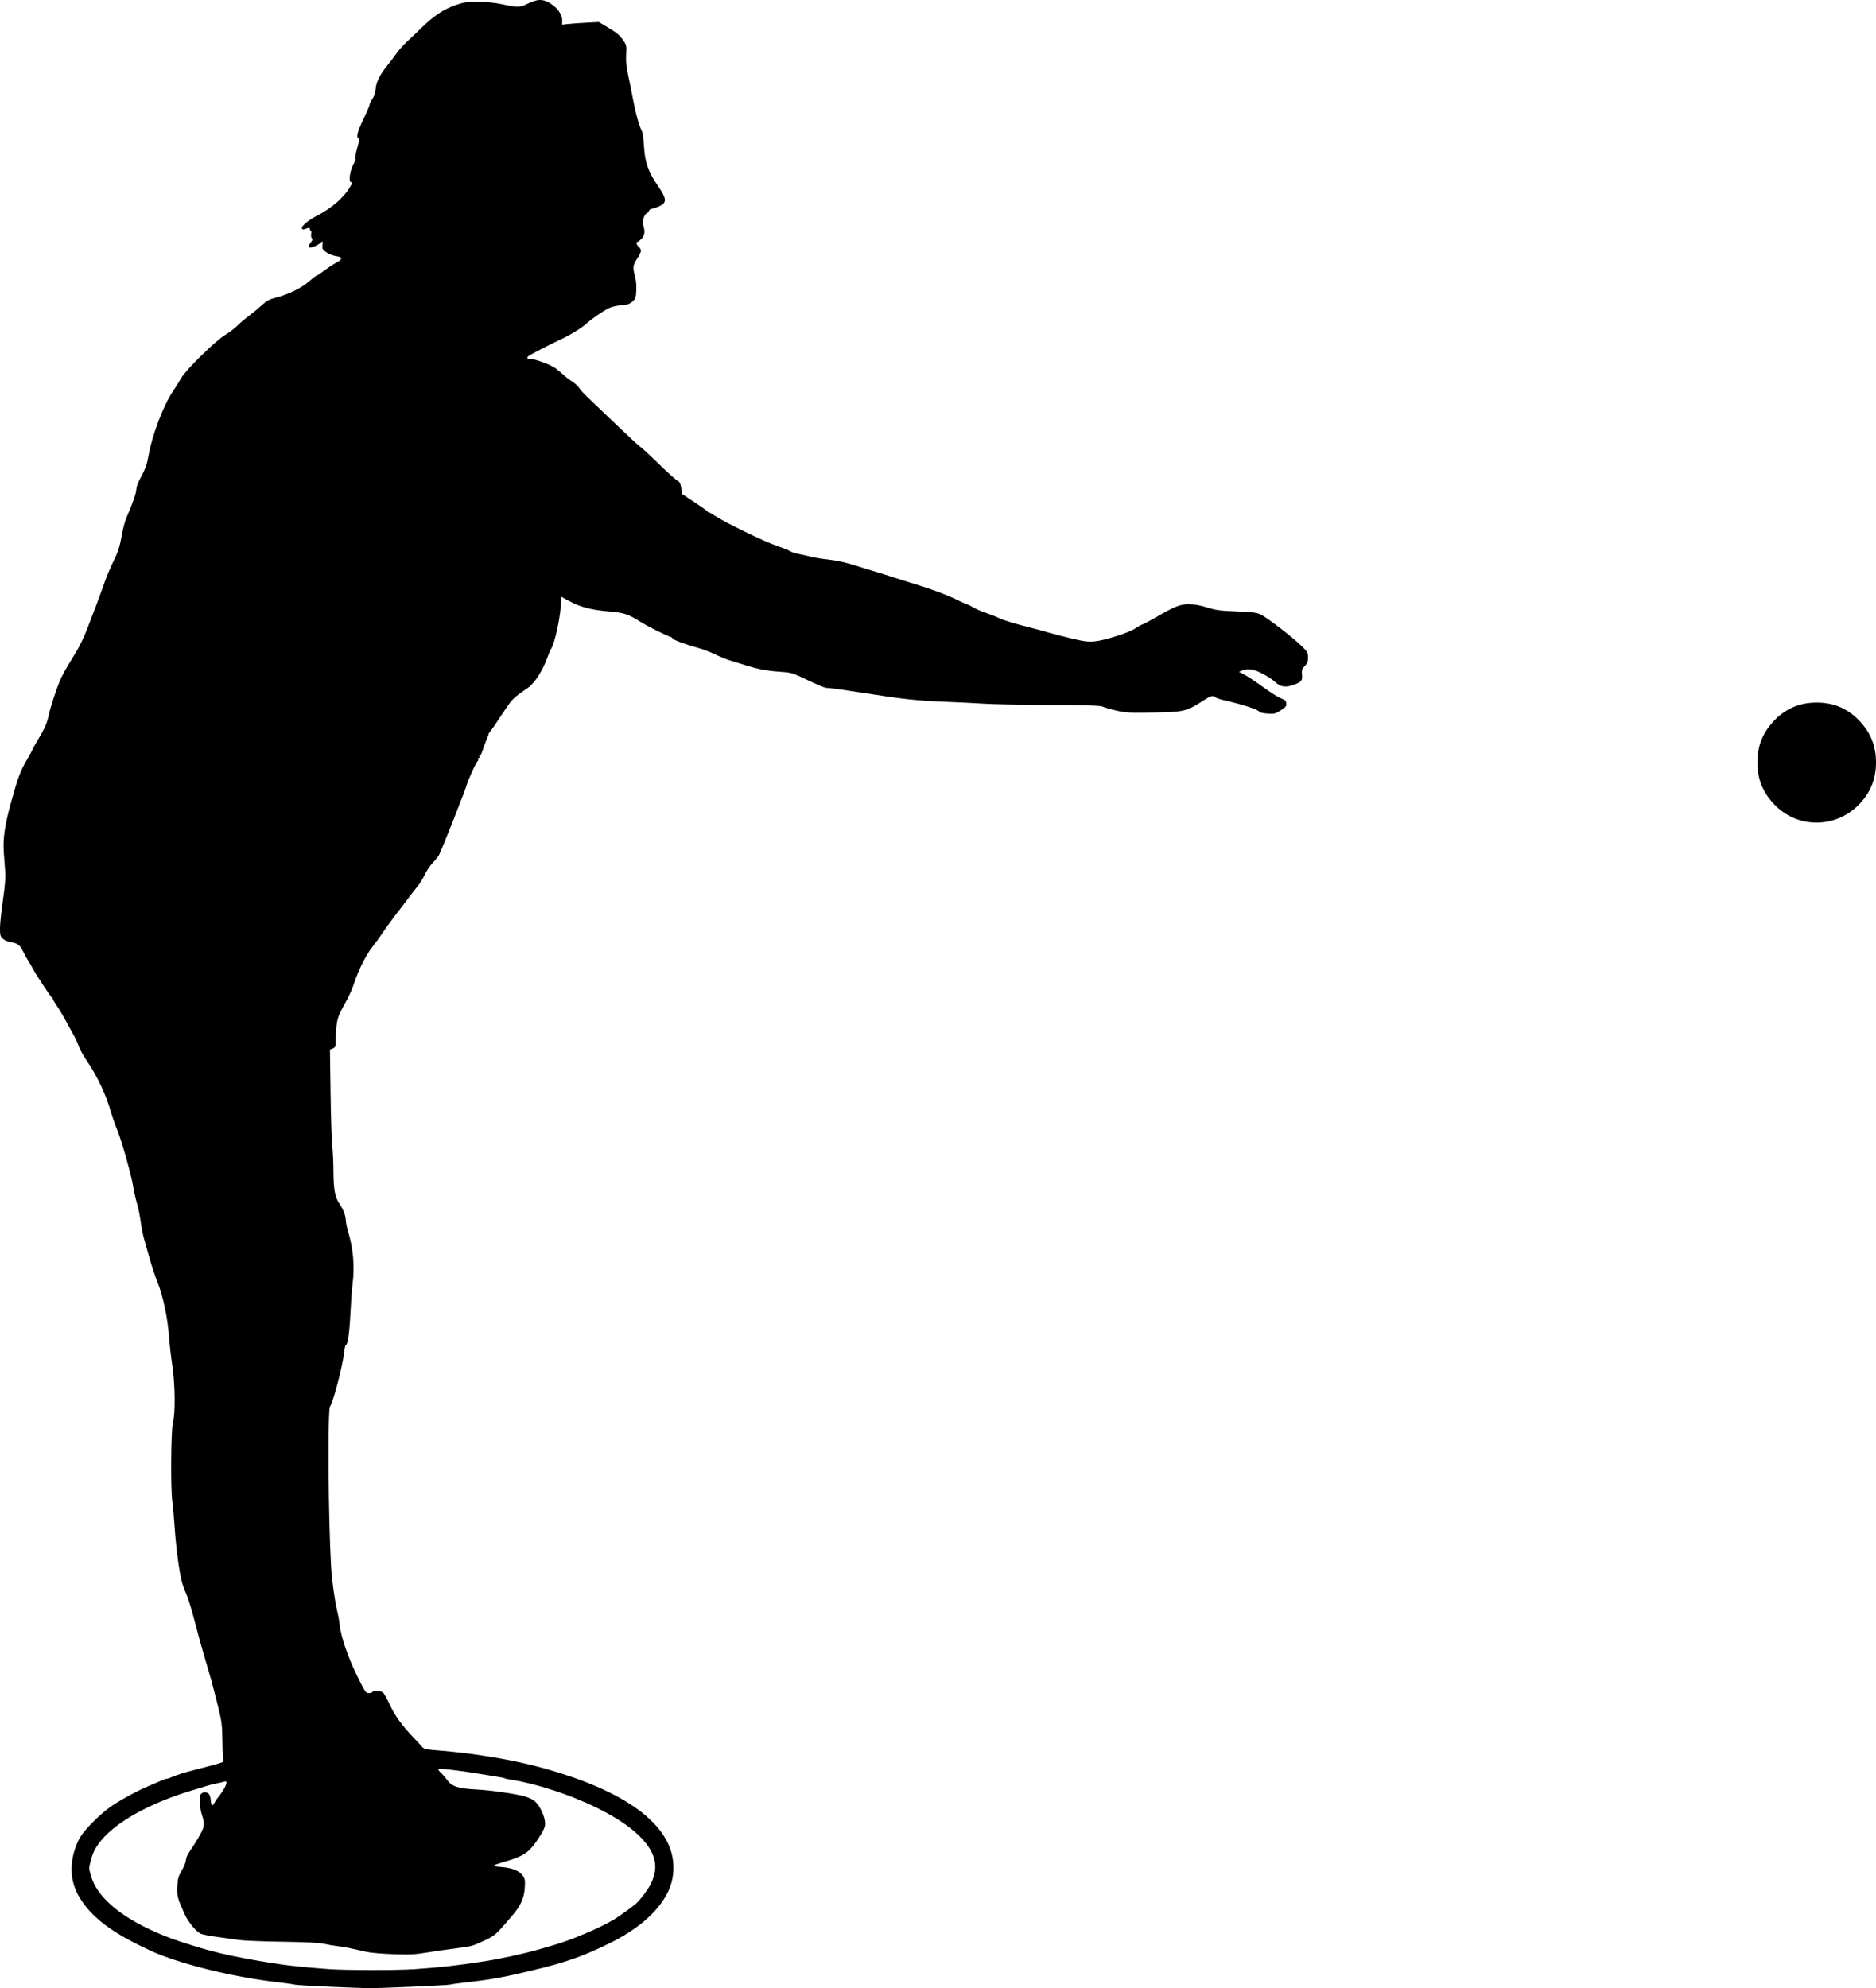 <?xml version="1.0" encoding="UTF-8" standalone="no"?>
<!-- Created with Inkscape (http://www.inkscape.org/) -->

<svg
   width="440.568mm"
   height="466.865mm"
   viewBox="0 0 440.568 466.865"
   version="1.1"
   id="svg1"
   xml:space="preserve"
   inkscape:version="1.3.2 (091e20e, 2023-11-25)"
   sodipodi:docname="Petanque silhouette 3.svg"
   xmlns:inkscape="http://www.inkscape.org/namespaces/inkscape"
   xmlns:sodipodi="http://sodipodi.sourceforge.net/DTD/sodipodi-0.dtd"
   xmlns="http://www.w3.org/2000/svg"
   xmlns:svg="http://www.w3.org/2000/svg"><sodipodi:namedview
     id="namedview1"
     pagecolor="#ffffff"
     bordercolor="#000000"
     borderopacity="0.25"
     inkscape:showpageshadow="2"
     inkscape:pageopacity="0.0"
     inkscape:pagecheckerboard="0"
     inkscape:deskcolor="#d1d1d1"
     inkscape:document-units="mm"
     inkscape:zoom="0.22494038"
     inkscape:cx="451.23069"
     inkscape:cy="789.098"
     inkscape:window-width="1366"
     inkscape:window-height="711"
     inkscape:window-x="1366"
     inkscape:window-y="0"
     inkscape:window-maximized="1"
     inkscape:current-layer="layer1" /><defs
     id="defs1" /><g
     inkscape:label="Capa 1"
     inkscape:groupmode="layer"
     id="layer1"
     transform="translate(167.926,80.105)"><path
       style="display:inline;fill:#000000"
       d="m -82.566,391.993 c -4.075,-0.175 -7.646,-0.394 -7.938,-0.485 -0.291,-0.091 -2.077,-0.344 -3.969,-0.562 -10.532,-1.214 -22.84,-4.243 -29.633,-7.292 -6.575,-3.084 -14.178,-6.948 -17.551,-13.806 -2.933,-6.119 0.26,-12.045 0.788,-12.952 1.138,-1.871 4.633,-5.377 7.085,-7.107 2.239,-1.58 6.364,-3.816 9.281,-5.03 1.091,-0.454 2.36,-0.997 2.818,-1.205 0.459,-0.208 0.961,-0.379 1.115,-0.379 0.155,0 0.673,-0.163 1.151,-0.362 1.922,-0.801 2.803,-1.061 8.876,-2.614 1.93,-0.494 3.431,-0.975 3.336,-1.07 -0.095,-0.095 -0.206,-2.17 -0.247,-4.612 -0.067,-4.039 -0.157,-4.772 -0.993,-8.143 -1.268,-5.111 -1.808,-7.091 -3.102,-11.377 -0.615,-2.037 -1.685,-5.915 -2.377,-8.617 -0.692,-2.702 -1.563,-5.579 -1.936,-6.393 -0.372,-0.814 -0.859,-2.116 -1.08,-2.893 -0.617,-2.162 -1.41,-8.072 -1.734,-12.921 -0.16,-2.401 -0.407,-5.162 -0.547,-6.136 -0.426,-2.957 -0.32,-16.749 0.142,-18.47 0.594,-2.215 0.517,-9.058 -0.152,-13.494 -0.296,-1.965 -0.643,-5.003 -0.77,-6.753 -0.311,-4.284 -1.401,-9.493 -2.628,-12.556 -0.555,-1.386 -1.397,-3.888 -1.871,-5.562 -0.474,-1.673 -1.082,-3.817 -1.35,-4.763 -0.268,-0.946 -0.615,-2.695 -0.771,-3.888 -0.156,-1.192 -0.47,-2.859 -0.698,-3.704 -0.676,-2.503 -0.923,-3.578 -1.145,-4.976 -0.404,-2.547 -2.627,-10.424 -3.67,-13.005 -0.579,-1.433 -1.249,-3.32 -1.489,-4.193 -1.068,-3.882 -3.154,-8.363 -5.516,-11.847 -0.961,-1.417 -1.872,-3.023 -2.024,-3.567 -0.152,-0.544 -0.705,-1.764 -1.23,-2.71 -0.524,-0.946 -1.438,-2.613 -2.031,-3.704 -0.593,-1.091 -1.472,-2.549 -1.955,-3.238 -0.483,-0.69 -0.878,-1.364 -0.878,-1.499 0,-0.135 -0.095,-0.285 -0.21,-0.333 -0.277,-0.116 -3.712,-5.309 -4.521,-6.835 -0.347,-0.655 -0.835,-1.488 -1.083,-1.852 -0.248,-0.364 -0.774,-1.33 -1.168,-2.146 -0.758,-1.572 -1.297,-1.966 -3.077,-2.251 -0.576,-0.092 -1.346,-0.444 -1.711,-0.783 -0.586,-0.543 -0.664,-0.831 -0.664,-2.446 0,-1.007 0.308,-3.959 0.684,-6.561 0.503,-3.479 0.644,-5.291 0.531,-6.847 -0.085,-1.164 -0.231,-3.16 -0.325,-4.436 -0.231,-3.143 0.226,-6.317 1.667,-11.571 1.625,-5.926 2.178,-7.417 3.759,-10.141 0.746,-1.285 1.356,-2.408 1.356,-2.496 0,-0.088 0.649,-1.239 1.443,-2.559 1.4,-2.328 2.015,-3.79 2.399,-5.706 0.276,-1.379 1.68,-5.73 2.434,-7.541 0.662,-1.591 1.349,-2.819 3.924,-7.011 0.76,-1.237 1.883,-3.559 2.497,-5.159 0.613,-1.601 1.572,-4.101 2.131,-5.556 0.558,-1.455 1.377,-3.689 1.819,-4.964 0.783,-2.256 1.358,-3.612 2.971,-7.004 0.491,-1.033 0.97,-2.733 1.283,-4.555 0.274,-1.598 0.753,-3.476 1.063,-4.172 1.351,-3.029 2.379,-5.95 2.379,-6.762 0,-0.482 0.349,-1.527 0.775,-2.321 1.46,-2.72 1.669,-3.3 2.179,-6.074 0.856,-4.653 3.476,-11.46 5.639,-14.648 0.606,-0.893 1.472,-2.279 1.925,-3.08 1.115,-1.971 8.095,-8.82 10.384,-10.189 0.946,-0.566 2.196,-1.514 2.778,-2.108 0.582,-0.594 1.773,-1.608 2.646,-2.255 0.873,-0.647 2.262,-1.788 3.085,-2.536 1.235,-1.121 1.816,-1.44 3.307,-1.817 2.924,-0.739 6.026,-2.246 7.781,-3.781 0.874,-0.764 1.69,-1.389 1.814,-1.389 0.124,0 0.98,-0.566 1.902,-1.257 0.922,-0.691 2.154,-1.496 2.738,-1.788 1.543,-0.772 1.531,-1.336 -0.034,-1.55 -0.698,-0.096 -1.715,-0.489 -2.284,-0.883 -0.929,-0.644 -1.017,-0.804 -0.931,-1.707 0.093,-0.98 0.086,-0.989 -0.44,-0.528 -0.616,0.539 -1.838,1.098 -2.4,1.098 -0.535,0 -0.48,-0.457 0.153,-1.261 0.38,-0.484 0.448,-0.738 0.23,-0.872 -0.174,-0.107 -0.254,-0.547 -0.186,-1.013 0.066,-0.453 0.022,-0.823 -0.098,-0.823 -0.12,0 -0.219,-0.176 -0.219,-0.39 0,-0.31 -0.14,-0.337 -0.679,-0.132 -0.919,0.349 -1.173,0.325 -1.173,-0.111 0,-0.544 1.659,-1.907 3.385,-2.78 3.649,-1.846 6.589,-4.433 8.073,-7.103 0.419,-0.753 0.427,-0.86 0.064,-0.86 -0.623,0 -0.254,-2.743 0.561,-4.171 0.354,-0.621 0.565,-1.256 0.468,-1.412 -0.097,-0.156 0.096,-1.237 0.427,-2.401 0.481,-1.69 0.534,-2.16 0.26,-2.329 -0.53,-0.328 -0.158,-1.664 1.318,-4.733 0.726,-1.509 1.319,-2.91 1.319,-3.115 0,-0.204 0.303,-0.83 0.674,-1.39 0.434,-0.655 0.706,-1.484 0.763,-2.323 0.107,-1.574 0.999,-3.378 2.714,-5.491 0.7,-0.862 1.692,-2.172 2.204,-2.91 0.512,-0.739 1.582,-1.938 2.377,-2.666 0.795,-0.728 2.389,-2.245 3.541,-3.372 2.765,-2.705 5.093,-4.259 7.833,-5.227 2.004,-0.708 2.58,-0.794 5.329,-0.794 2.165,0 3.898,0.173 5.823,0.581 3.515,0.745 4.074,0.729 5.916,-0.173 2.191,-1.072 3.401,-1.125 5.016,-0.219 1.786,1.002 3.053,2.7 3.053,4.091 v 1.064 l 1.257,-0.15 c 0.691,-0.082 2.626,-0.223 4.299,-0.313 l 3.043,-0.164 2.359,1.411 c 1.784,1.068 2.581,1.733 3.269,2.734 0.892,1.296 0.908,1.367 0.796,3.529 -0.086,1.671 0.037,2.889 0.509,5.027 0.343,1.552 0.853,4.072 1.134,5.599 0.567,3.083 1.409,6.118 1.99,7.173 0.229,0.415 0.449,1.892 0.553,3.704 0.216,3.766 1.029,6.072 3.287,9.33 1.99,2.871 2.115,3.853 0.589,4.626 -0.546,0.276 -1.379,0.586 -1.852,0.688 -0.473,0.102 -0.86,0.342 -0.86,0.533 0,0.191 -0.184,0.418 -0.409,0.504 -0.709,0.272 -1.252,1.954 -0.93,2.879 0.482,1.383 0.344,2.441 -0.417,3.203 -0.384,0.384 -0.8,0.698 -0.926,0.698 -0.415,0 -0.238,0.704 0.301,1.191 0.737,0.667 0.669,1.126 -0.412,2.787 -1.008,1.55 -1.046,1.984 -0.388,4.489 0.172,0.655 0.269,2.008 0.215,3.008 -0.088,1.632 -0.18,1.89 -0.905,2.538 -0.662,0.591 -1.143,0.749 -2.678,0.878 -1.134,0.095 -2.324,0.387 -3.019,0.74 -1.208,0.614 -3.955,2.507 -4.852,3.345 -1.3,1.214 -4.161,2.967 -6.879,4.216 -2.047,0.941 -6.517,3.256 -6.945,3.598 -0.566,0.452 -0.366,0.728 0.529,0.729 1.148,0.001 4.76,1.37 5.889,2.232 0.497,0.379 1.296,1.052 1.774,1.494 0.478,0.442 1.421,1.165 2.094,1.605 0.674,0.441 1.376,1.083 1.56,1.427 0.184,0.344 1.121,1.371 2.082,2.282 0.961,0.911 3.977,3.793 6.703,6.406 2.726,2.612 5.266,4.953 5.645,5.202 0.379,0.249 2.138,1.867 3.908,3.596 2.926,2.858 4.217,4.004 5.132,4.555 0.179,0.108 0.417,0.803 0.529,1.545 l 0.204,1.349 2.91,1.927 c 1.601,1.06 2.95,2.025 2.999,2.144 0.049,0.12 0.191,0.217 0.317,0.217 0.126,0 0.741,0.339 1.367,0.754 2.538,1.682 11.758,6.166 14.701,7.15 1.348,0.451 2.732,1.003 3.075,1.229 0.343,0.225 1.265,0.524 2.047,0.663 0.782,0.14 2.018,0.419 2.746,0.62 0.728,0.201 2.633,0.51 4.233,0.686 1.911,0.21 4,0.668 6.085,1.333 1.746,0.557 4.068,1.273 5.159,1.59 1.091,0.317 2.877,0.875 3.969,1.24 1.091,0.365 3.509,1.124 5.372,1.687 3.663,1.107 7.396,2.52 9.709,3.675 0.8,0.4 1.753,0.821 2.117,0.936 0.364,0.115 1.078,0.47 1.587,0.789 0.509,0.319 1.861,0.901 3.004,1.293 1.143,0.393 2.512,0.934 3.043,1.204 0.984,0.5 3.949,1.391 7.976,2.396 1.237,0.309 2.785,0.734 3.44,0.945 0.655,0.211 2.977,0.813 5.159,1.337 3.388,0.815 4.241,0.93 5.832,0.789 2.347,-0.209 8.105,-2.045 9.548,-3.045 0.601,-0.416 1.375,-0.845 1.72,-0.952 0.345,-0.107 1.699,-0.82 3.009,-1.583 4.544,-2.649 5.866,-3.174 7.938,-3.154 1.255,0.012 2.62,0.26 4.233,0.767 2.066,0.65 2.977,0.772 6.879,0.923 3.737,0.145 4.699,0.267 5.689,0.72 1.408,0.646 7.423,5.281 9.591,7.391 1.401,1.363 1.521,1.573 1.521,2.655 0,1.123 -0.111,1.373 -1.095,2.464 -0.316,0.35 -0.398,0.797 -0.303,1.645 0.148,1.314 -0.123,1.67 -1.742,2.287 -2.105,0.803 -3.269,0.637 -4.666,-0.667 -0.68,-0.635 -2.361,-1.672 -3.671,-2.265 -1.514,-0.686 -2.83,-0.827 -3.845,-0.413 l -0.885,0.361 1.422,0.762 c 0.782,0.419 2.732,1.719 4.333,2.888 1.601,1.169 3.446,2.329 4.101,2.577 0.992,0.376 1.202,0.578 1.259,1.207 0.059,0.653 -0.121,0.875 -1.323,1.634 -1.286,0.812 -1.519,0.869 -3.078,0.755 -0.928,-0.068 -1.761,-0.237 -1.852,-0.376 -0.396,-0.606 -3.67,-1.684 -8.591,-2.828 -0.851,-0.198 -1.678,-0.491 -1.839,-0.652 -0.475,-0.475 -1.046,-0.343 -2.451,0.568 -4.308,2.793 -4.728,2.899 -12.023,3.034 -5.608,0.103 -6.46,0.06 -8.69,-0.441 -1.36,-0.305 -2.789,-0.716 -3.175,-0.913 -0.554,-0.283 -3.189,-0.371 -12.476,-0.418 -6.476,-0.033 -13.381,-0.167 -15.346,-0.298 -1.965,-0.131 -6.251,-0.343 -9.525,-0.472 -6.608,-0.26 -9.684,-0.599 -19.579,-2.16 -3.711,-0.585 -7.133,-1.06 -7.606,-1.054 -0.803,0.009 -1.575,-0.303 -6.682,-2.709 -1.676,-0.789 -2.377,-0.961 -4.498,-1.101 -3.203,-0.212 -5.097,-0.561 -8.069,-1.484 C 14.285,81.348 12.565,80.817 11.772,80.576 10.979,80.334 9.372,79.678 8.2,79.118 7.028,78.558 5.176,77.865 4.085,77.577 1.544,76.909 -1.736,75.685 -1.736,75.405 c 0,-0.119 -0.26,-0.299 -0.578,-0.4 -1.076,-0.341 -5.366,-2.493 -6.83,-3.425 -2.963,-1.887 -4.003,-2.232 -7.62,-2.527 -4.005,-0.327 -6.649,-1.02 -9.248,-2.425 l -1.918,-1.037 v 0.931 c 0,3.264 -1.476,10.253 -2.416,11.438 -0.128,0.161 -0.454,0.938 -0.725,1.726 -1.074,3.122 -3.02,6.18 -4.664,7.329 -3.854,2.695 -3.398,2.208 -6.719,7.188 -1.019,1.528 -2.007,2.954 -2.197,3.168 -0.19,0.215 -0.318,0.422 -0.286,0.46 0.032,0.038 -0.188,0.636 -0.49,1.329 -0.301,0.693 -0.719,1.826 -0.928,2.517 -0.209,0.691 -0.502,1.257 -0.65,1.257 -0.148,0 -0.196,0.119 -0.106,0.265 0.09,0.146 0.03,0.265 -0.132,0.265 -0.163,0 -0.228,0.109 -0.145,0.243 0.083,0.134 -0.003,0.402 -0.189,0.595 -0.454,0.471 -2.156,4.256 -2.656,5.908 -0.22,0.728 -0.607,1.799 -0.86,2.381 -0.253,0.582 -0.79,1.951 -1.194,3.043 -0.84,2.273 -3.806,9.595 -4.287,10.583 -0.177,0.364 -0.838,1.197 -1.47,1.852 -0.631,0.655 -1.478,1.905 -1.88,2.778 -0.403,0.873 -1.07,1.988 -1.483,2.478 -0.413,0.49 -1.532,1.929 -2.487,3.197 -0.955,1.269 -2.462,3.249 -3.348,4.401 -0.886,1.152 -2.077,2.808 -2.646,3.68 -0.569,0.872 -1.609,2.301 -2.31,3.175 -1.465,1.826 -3.319,5.493 -4.302,8.507 -0.373,1.143 -1.104,2.852 -1.625,3.798 -1.919,3.485 -2.205,4.147 -2.459,5.695 -0.142,0.87 -0.26,2.485 -0.26,3.589 -0.001,1.899 -0.038,2.025 -0.682,2.318 l -0.68,0.31 0.15,10.382 c 0.082,5.71 0.264,11.275 0.404,12.366 0.14,1.091 0.261,3.711 0.269,5.821 0.016,4.276 0.363,6.085 1.474,7.687 0.858,1.239 1.418,2.746 1.434,3.86 0.006,0.458 0.24,1.589 0.52,2.514 1.231,4.072 1.587,8.254 1.058,12.404 -0.157,1.233 -0.384,4.326 -0.503,6.872 -0.208,4.435 -0.638,7.408 -1.072,7.408 -0.112,0 -0.285,0.744 -0.385,1.654 -0.353,3.223 -2.581,11.782 -3.323,12.766 -0.583,0.774 -0.417,26.469 0.243,37.571 0.209,3.522 0.928,8.559 1.603,11.237 0.13,0.514 0.316,1.649 0.415,2.522 0.32,2.832 1.911,7.491 4.043,11.84 1.883,3.841 2.099,4.167 2.755,4.167 0.392,1.5e-4 0.786,-0.119 0.876,-0.264 0.278,-0.45 2.128,-0.307 2.583,0.198 0.229,0.255 0.922,1.535 1.54,2.844 1.211,2.565 2.833,4.815 5.436,7.541 0.903,0.946 1.86,1.981 2.127,2.299 0.427,0.51 0.897,0.612 3.925,0.853 7.928,0.63 16.481,2.023 23.151,3.77 13.559,3.551 34.114,11.401 31.755,26.018 -0.899,5.572 -6.214,11.199 -14.439,15.288 -6.426,3.195 -10.479,4.634 -18.347,6.518 -7.047,1.687 -9.709,2.17 -15.505,2.815 -1.892,0.21 -3.618,0.451 -3.836,0.536 -0.476,0.184 -16.812,0.907 -19.447,0.861 -1.019,-0.018 -5.186,-0.176 -9.26,-0.351 z m 19.976,-4.093 c 6.915,-0.493 9.907,-0.827 16.669,-1.864 3.774,-0.579 9.564,-1.849 12.965,-2.845 1.237,-0.362 2.785,-0.813 3.44,-1.001 4.108,-1.182 10.73,-4.003 14.023,-5.974 1.096,-0.656 4.228,-2.914 5.197,-3.746 0.886,-0.761 2.728,-3.207 3.429,-4.555 0.303,-0.582 0.701,-1.713 0.883,-2.514 2.546,-11.154 -23.24,-20.444 -33.506,-21.971 -0.756,-0.112 -1.48,-0.269 -1.608,-0.349 -0.129,-0.08 -1.058,-0.27 -2.065,-0.424 -1.007,-0.153 -2.843,-0.451 -4.08,-0.662 -4.203,-0.715 -9.249,-1.3 -9.454,-1.095 -0.112,0.112 0.094,0.465 0.458,0.783 0.364,0.318 1.078,1.132 1.587,1.809 1.157,1.538 2.515,1.972 6.879,2.2 3.29,0.172 9.115,1.006 11.245,1.609 0.728,0.206 1.652,0.592 2.055,0.858 1.588,1.048 3.089,4.421 2.741,6.162 -0.21,1.048 -2.33,4.307 -3.622,5.566 -1.153,1.125 -2.679,1.853 -5.755,2.749 -3.233,0.941 -3.321,1.07 -0.858,1.26 2.559,0.197 4.205,0.858 5.033,2.02 0.536,0.752 0.59,1.077 0.482,2.878 -0.143,2.399 -1.052,4.394 -2.987,6.559 -0.146,0.163 -0.8,0.926 -1.455,1.696 -2.112,2.483 -2.789,3.057 -4.652,3.942 -3.081,1.463 -3.307,1.527 -6.989,1.992 -1.965,0.248 -5.06,0.696 -6.879,0.994 -2.804,0.461 -4.011,0.52 -7.938,0.389 -2.709,-0.09 -5.371,-0.326 -6.415,-0.569 -3.788,-0.881 -5.157,-1.152 -6.686,-1.327 -0.871,-0.1 -2.298,-0.344 -3.171,-0.543 -1.081,-0.246 -4.206,-0.4 -9.79,-0.481 -4.511,-0.066 -9.036,-0.246 -10.054,-0.4 -1.019,-0.154 -3.34,-0.477 -5.159,-0.717 -1.819,-0.24 -3.621,-0.598 -4.005,-0.795 -1.081,-0.556 -2.85,-2.725 -3.652,-4.477 -1.723,-3.766 -1.884,-4.373 -1.763,-6.629 0.099,-1.854 0.236,-2.337 1.063,-3.748 0.522,-0.89 0.949,-1.968 0.949,-2.395 0,-0.427 0.332,-1.24 0.739,-1.808 0.406,-0.568 1.359,-2.068 2.117,-3.334 1.502,-2.51 1.656,-3.325 0.987,-5.223 -0.567,-1.606 -0.796,-4.307 -0.425,-5 0.376,-0.703 1.538,-0.765 2.036,-0.109 0.193,0.255 0.357,0.82 0.364,1.257 0.007,0.437 0.118,0.96 0.246,1.163 0.181,0.285 0.329,0.186 0.651,-0.438 0.23,-0.444 0.591,-0.981 0.804,-1.193 0.212,-0.212 0.751,-0.961 1.197,-1.664 0.925,-1.459 1.079,-2.393 0.348,-2.111 -0.255,0.098 -1.024,0.286 -1.709,0.416 -1.272,0.242 -2.05,0.464 -6.691,1.905 -9.298,2.888 -16.904,7.125 -20.453,11.393 -1.45,1.744 -2.018,2.838 -2.582,4.967 -0.437,1.652 -0.434,1.754 0.11,3.567 2.703,9.02 17.526,14.268 21.602,15.555 0.728,0.23 1.74,0.55 2.249,0.711 5.789,1.835 11.642,3.08 21.034,4.472 2.043,0.303 7.019,0.782 11.113,1.071 3.916,0.276 15.915,0.285 19.711,0.014 z M 265.223,118.541 c -3.332,-0.406 -6.312,-1.996 -8.64,-4.607 -2.431,-2.728 -3.562,-5.715 -3.562,-9.412 0,-3.697 1.131,-6.684 3.562,-9.412 2.775,-3.113 6.197,-4.648 10.366,-4.648 4.169,0 7.591,1.534 10.366,4.648 2.431,2.728 3.562,5.715 3.562,9.412 0,3.697 -1.131,6.684 -3.562,9.412 -3.082,3.458 -7.552,5.161 -12.092,4.607 z"
       id="path1"
       sodipodi:nodetypes="sssssssssssssssssssssssssssssssssssssssssssssssssssssssssssssssssssssssssssssssssssssssssssssssssssssssssssscsscsssssssssssssssssssssssssssssssssssscssssssssssssssssssssssssssssssssssssscssssssssssssssssssssssssssssscssssssssssssscsssssssssssssssscsssssssssssssssssssssssssssssssssssssssssssssssssssssssssssssssssssssssssssscsssssssssssssssssssssssss"
       transform="translate(-8.234,-5.587)"
       inkscape:label="petanca mujer" /></g></svg>
